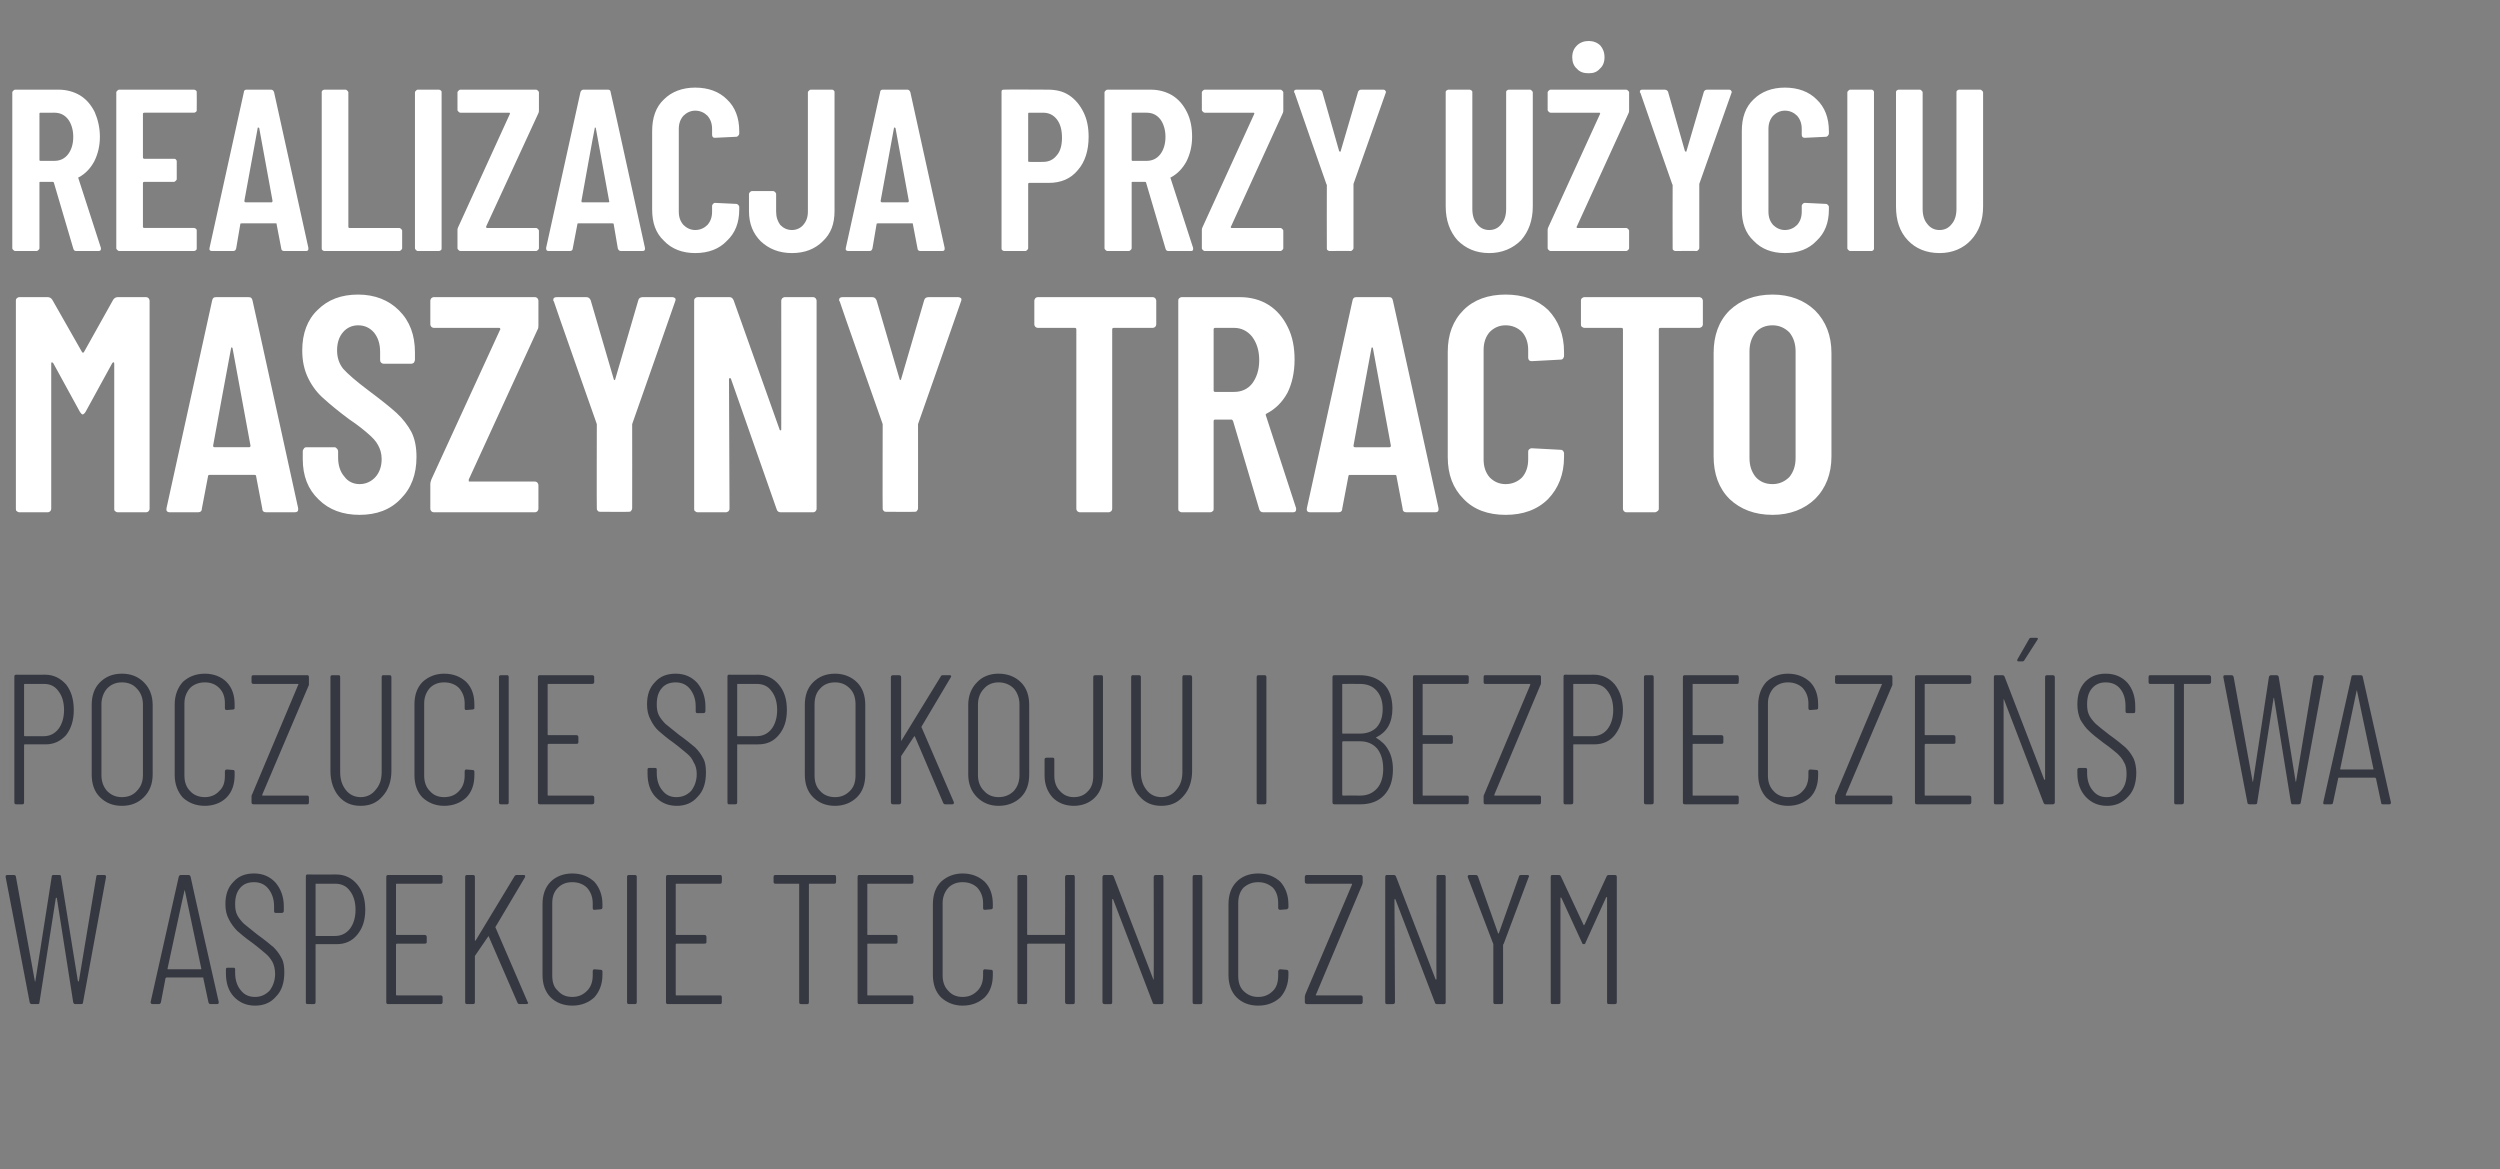 <?xml version="1.0" standalone="no"?><!DOCTYPE svg PUBLIC "-//W3C//DTD SVG 1.1//EN" "http://www.w3.org/Graphics/SVG/1.1/DTD/svg11.dtd"><svg xmlns="http://www.w3.org/2000/svg" version="1.1" width="488px" height="228.2px" viewBox="0 -4 488 228.2" style="top:-4px"><rect x="0" y="-4" width="488" height="228.2" fill="#808080" stroke="none"/><desc>Realizacja przy u yciu maszyny TRACTO Poczucie spokoju i bezpiecze stwa w aspekcie technicznym</desc><defs/><g id="Polygon61162"><path d="m6.2 192c-.2 0-.3-.1-.4-.3c.03-.02-4.7-24.5-4.7-24.5c0 0 .02-.08 0-.1c0-.2.1-.3.3-.3h1.3c.2 0 .4.1.4.3l3.7 20.4c0 .1.1.1.1.1v-.1l3.2-20.4c0-.2.1-.3.3-.3h1.2c.2 0 .3.1.3.3l3.3 20.4l.1.1l.1-.1l3.4-20.4c0-.2.1-.3.3-.3h1.3c.1 0 .2 0 .2.1c.1.1.1.2.1.3l-4.5 24.5c0 .2-.1.3-.4.3h-1.1c-.2 0-.3-.1-.4-.3l-3.2-20.4l-.1-.1s0 .1-.1.1l-3.2 20.4c0 .2-.1.3-.3.3H6.2s.03 0 0 0zm34.9 0c-.2 0-.3-.1-.4-.3l-1-4.7v-.1c0-.1-.1-.1-.1-.1h-7.1s-.1 0-.1.1c-.1 0-.1 0-.1.1l-.9 4.7c-.1.2-.2.3-.4.3h-1.2c-.1 0-.2 0-.3-.1c-.1-.1-.1-.2-.1-.3l5.5-24.5c.1-.2.2-.3.4-.3h1.5c.2 0 .3.1.4.3c-.05.02 5.5 24.5 5.5 24.5c0 0-.04.08 0 .1c0 .2-.1.3-.4.3h-1.2s.01 0 0 0zm-8.4-6.9c0 .1.1.1.1.1h6.4c.1 0 .1 0 .1-.1l-3.2-15.2c0-.1 0-.1-.1-.1v.1c-.04-.04-3.3 15.2-3.3 15.2c0 0 .02-.01 0 0zm17.1 7.2c-1.7 0-3.1-.6-4.2-1.8c-1-1.1-1.5-2.6-1.5-4.5v-.8c0-.2.1-.3.3-.3h1.2c.2 0 .3.1.3.3v.7c0 1.4.4 2.6 1.1 3.4c.7.9 1.6 1.3 2.8 1.3c1.1 0 2-.4 2.8-1.2c.7-.9 1.1-2 1.1-3.3c0-.9-.2-1.7-.5-2.3c-.4-.7-.8-1.2-1.4-1.7c-.5-.4-1.4-1.2-2.6-2.1c-1.3-.9-2.2-1.7-2.9-2.3c-.6-.6-1.2-1.4-1.6-2.2c-.5-.9-.7-1.9-.7-3c0-1.9.5-3.3 1.6-4.4c1-1.1 2.3-1.6 4-1.6c1.7 0 3.1.6 4.2 1.8c1 1.2 1.6 2.7 1.6 4.6v.9c0 .3-.2.4-.4.4h-1.2c-.2 0-.3-.1-.3-.4v-.9c0-1.4-.4-2.5-1.1-3.4c-.7-.9-1.7-1.3-2.8-1.3c-1.1 0-2 .3-2.7 1.1c-.7.8-1 1.8-1 3.2c0 .8.1 1.5.4 2.1c.3.6.8 1.2 1.3 1.7c.6.5 1.5 1.2 2.6 2.1c1.4 1 2.5 1.9 3.2 2.5c.7.7 1.2 1.4 1.6 2.2c.4.7.5 1.7.5 2.7c0 2-.5 3.6-1.6 4.7c-1 1.2-2.4 1.8-4.1 1.8zm15.9-25.6c1.6 0 3 .7 4 1.9c1.1 1.3 1.6 2.9 1.6 5c0 2-.5 3.6-1.6 4.9c-1 1.2-2.3 1.8-4 1.8h-4c-.1 0-.1 0-.1.1v11.2c0 .3-.1.4-.4.4H60c-.2 0-.3-.1-.3-.4v-24.5c0-.3.1-.4.3-.4c.05.03 5.7 0 5.7 0c0 0-.04.03 0 0zm-.3 12c1.2 0 2.2-.5 2.9-1.4c.7-.9 1.1-2.2 1.1-3.7c0-1.6-.4-2.8-1.1-3.7c-.7-1-1.7-1.4-2.9-1.4h-3.7c-.1 0-.1 0-.1.1v10c0 .1 0 .1.1.1c.04.02 3.7 0 3.7 0c0 0 .05.02 0 0zm21-10.6c0 .3-.2.4-.4.4h-8.5c-.1 0-.2 0-.2.1v9.8c0 .1.1.1.2.1h5.4c.3 0 .4.2.4.4v1c0 .2-.1.3-.4.3h-5.4c-.1 0-.2.1-.2.2v9.8c0 .1.1.1.2.1h8.5c.2 0 .4.1.4.4v.9c0 .3-.2.4-.4.4H75.8c-.3 0-.4-.1-.4-.4v-24.4c0-.3.1-.4.4-.4H86c.2 0 .4.1.4.4c-.04-.04 0 .9 0 .9c0 0-.04.03 0 0zm4.8 23.9c-.3 0-.4-.1-.4-.4v-24.4c0-.3.1-.4.4-.4h1.1c.3 0 .4.1.4.4v12.3c0 .1 0 .1.1.1s.1 0 .1-.1l7.5-12.4c.1-.2.3-.3.4-.3h1.4c.1 0 .2 0 .3.1v.3l-5.7 9.6c-.1.1-.1.2-.1.2c.03.02 6.3 14.6 6.3 14.6c0 0 .07.11.1.1c0 .2-.1.3-.4.3h-1.3c-.2 0-.3-.1-.4-.3l-5.6-12.9c0-.1 0-.1-.1 0l-2.6 3.8v9c0 .3-.1.4-.4.4h-1.1s-.05 0 0 0zm20.5.3c-1.7 0-3.2-.6-4.2-1.6c-1.1-1.1-1.6-2.6-1.6-4.4v-13.8c0-1.8.5-3.3 1.6-4.4c1-1 2.5-1.6 4.2-1.6c1.8 0 3.2.6 4.3 1.6c1 1.1 1.6 2.6 1.6 4.4v.6c0 .2-.1.3-.1.3c-.1.1-.2.1-.3.1l-1.2.1c-.2 0-.3-.1-.3-.4v-.9c0-1.2-.4-2.2-1.1-3c-.7-.7-1.7-1.1-2.9-1.1c-1.2 0-2.1.4-2.8 1.1c-.8.8-1.1 1.8-1.1 3v14.1c0 1.3.3 2.3 1.1 3c.7.8 1.6 1.2 2.8 1.2c1.2 0 2.1-.4 2.9-1.2c.7-.7 1.1-1.7 1.1-3v-.8c0-.2.1-.4.3-.4l1.2.1c.3 0 .4.1.4.4v.6c0 1.8-.6 3.3-1.6 4.4c-1.1 1-2.5 1.6-4.3 1.6zm11.1-.3c-.3 0-.4-.1-.4-.4v-24.4c0-.3.1-.4.4-.4h1.1c.3 0 .4.1.4.4v24.4c0 .3-.1.4-.4.4h-1.1s-.04 0 0 0zm18.1-23.9c0 .3-.1.4-.3.4H132s-.1 0-.1.1v9.8c0 .1.1.1.1.1h5.5c.3 0 .4.2.4.4v1c0 .2-.1.3-.4.3H132s-.1.1-.1.2v9.8c0 .1.1.1.1.1h8.6c.2 0 .3.1.3.4v.9c0 .3-.1.4-.3.4h-10.2c-.3 0-.4-.1-.4-.4v-24.4c0-.3.1-.4.4-.4h10.2c.2 0 .3.1.3.4c.04-.04 0 .9 0 .9c0 0 .04.03 0 0zm22-1.3c.2 0 .3.1.3.4v.9c0 .3-.1.4-.3.4h-4.8c-.1 0-.2 0-.2.1v23c0 .3-.1.4-.3.4h-1.2c-.3 0-.4-.1-.4-.4v-23c0-.1 0-.1-.1-.1h-4.5c-.3 0-.4-.1-.4-.4v-.9c0-.3.1-.4.4-.4h11.5s-.04 0 0 0zm15.4 1.3c0 .3-.1.4-.4.4h-8.5c-.1 0-.1 0-.1.1v9.8c0 .1 0 .1.1.1h5.5c.2 0 .3.2.3.4v1c0 .2-.1.3-.3.3h-5.5c-.1 0-.1.1-.1.2v9.8c0 .1 0 .1.1.1h8.5c.3 0 .4.1.4.4v.9c0 .3-.1.4-.4.4h-10.2c-.2 0-.3-.1-.3-.4v-24.4c0-.3.1-.4.3-.4h10.2c.3 0 .4.1.4.4c.01-.04 0 .9 0 .9c0 0 .01.03 0 0zm9.6 24.2c-1.7 0-3.1-.6-4.2-1.6c-1.1-1.1-1.6-2.6-1.6-4.4v-13.8c0-1.8.5-3.3 1.6-4.4c1.1-1 2.5-1.6 4.2-1.6c1.8 0 3.2.6 4.3 1.6c1.1 1.1 1.6 2.6 1.6 4.4v.6c0 .2-.1.3-.1.3c-.1.1-.2.1-.3.1l-1.2.1c-.2 0-.3-.1-.3-.4v-.9c0-1.2-.4-2.2-1.1-3c-.7-.7-1.7-1.1-2.9-1.1c-1.2 0-2.1.4-2.8 1.1c-.7.8-1.1 1.8-1.1 3v14.1c0 1.3.4 2.3 1.1 3c.7.8 1.6 1.2 2.8 1.2c1.2 0 2.1-.4 2.9-1.2c.7-.7 1.1-1.7 1.1-3v-.8c0-.2.1-.4.3-.4l1.2.1c.3 0 .4.1.4.4v.6c0 1.8-.5 3.3-1.6 4.4c-1.1 1-2.5 1.6-4.3 1.6zm20-25.1c0-.3.2-.4.4-.4h1.2c.2 0 .3.1.3.4v24.4c0 .3-.1.4-.3.4h-1.2c-.2 0-.4-.1-.4-.4v-11.2c0-.1 0-.2-.1-.2h-7.1c-.1 0-.2.1-.2.2v11.2c0 .3-.1.4-.3.4H199c-.3 0-.4-.1-.4-.4v-24.4c0-.3.1-.4.4-.4h1.2c.2 0 .3.1.3.4v11.2c0 .1.1.1.2.1h7.1c.1 0 .1 0 .1-.1c.03-.01 0-11.2 0-11.2c0 0 .03-.04 0 0zm17.3 0c0-.3.2-.4.4-.4h1.2c.2 0 .3.1.3.4v24.4c0 .3-.1.4-.3.4h-1.4c-.2 0-.4-.1-.4-.3l-7.7-20.1c0-.1-.1-.1-.1-.1c-.1 0-.1 0-.1.1v20c0 .3-.1.4-.3.4h-1.2c-.2 0-.4-.1-.4-.4v-24.4c0-.3.2-.4.4-.4h1.4c.2 0 .3.1.4.3l7.7 20c0 .1 0 .1.1.1v-.1c.05 0 0-19.9 0-19.9c0 0 .05-.04 0 0zm8 24.8c-.3 0-.4-.1-.4-.4v-24.4c0-.3.1-.4.4-.4h1.2c.2 0 .3.1.3.4v24.4c0 .3-.1.4-.3.4h-1.2s-.03 0 0 0zm12.4.3c-1.8 0-3.2-.6-4.2-1.6c-1.1-1.1-1.6-2.6-1.6-4.4v-13.8c0-1.8.5-3.3 1.6-4.4c1-1 2.4-1.6 4.2-1.6c1.8 0 3.2.6 4.3 1.6c1 1.1 1.6 2.6 1.6 4.4v.6c0 .2-.1.3-.2.3c0 .1-.1.1-.2.1l-1.2.1c-.2 0-.4-.1-.4-.4v-.9c0-1.2-.3-2.2-1-3c-.8-.7-1.7-1.1-2.9-1.1c-1.2 0-2.1.4-2.9 1.1c-.7.8-1 1.8-1 3v14.1c0 1.3.3 2.3 1 3c.8.8 1.7 1.2 2.9 1.2c1.2 0 2.1-.4 2.9-1.2c.7-.7 1-1.7 1-3v-.8c0-.2.2-.4.4-.4l1.2.1c.2 0 .4.1.4.4v.6c0 1.8-.6 3.3-1.6 4.4c-1.1 1-2.5 1.6-4.3 1.6zm9.5-.3c-.2 0-.4-.1-.4-.4v-1.1c0-.1.1-.3.1-.4l9.1-21.4v-.2h-8.8c-.2 0-.4-.1-.4-.4v-.9c0-.3.2-.4.4-.4h10.5c.2 0 .4.1.4.4v1.1c0 .1-.1.3-.1.4l-9 21.4c-.1.1-.1.1 0 .2h8.7c.2 0 .4.1.4.4v.9c0 .3-.2.4-.4.4h-10.5s-.01 0 0 0zm25.3-24.8c0-.3.1-.4.3-.4h1.2c.2 0 .3.1.3.4v24.4c0 .3-.1.4-.3.4h-1.4c-.2 0-.4-.1-.4-.3l-7.7-20.1c0-.1-.1-.1-.1-.1c0 0-.1 0-.1.1l.1 20c0 .3-.2.4-.4.4h-1.2c-.2 0-.3-.1-.3-.4v-24.4c0-.3.1-.4.3-.4h1.4c.2 0 .3.1.4.3l7.7 20c0 .1 0 .1.1.1s.1 0 .1-.1c-.04 0 0-19.9 0-19.9c0 0-.04-.04 0 0zm11.5 24.8c-.3 0-.4-.1-.4-.4v-11.3l-5-13.1s-.02-.11 0-.1c0-.2.1-.3.3-.3h1.3c.2 0 .3.1.4.3l3.9 11c0 .1 0 .1.1.1s.1 0 .1-.1l3.9-11c0-.2.2-.3.4-.3h1.2c.2 0 .3 0 .3.1c.1.1.1.2 0 .3l-4.9 13.1c-.1 0-.1.1-.1.2v11.1c0 .3-.1.4-.3.4h-1.2s-.02 0 0 0zm21.7-24.9c.1-.2.2-.3.4-.3h1.2c.3 0 .4.1.4.4v24.4c0 .3-.1.4-.4.4H314c-.2 0-.3-.1-.3-.4v-20.4l-.1-.1c-.1 0-.1 0-.1.1l-4 8.8c0 .2-.2.3-.3.3c-.2 0-.4-.1-.4-.3l-4-8.7c-.1-.1-.1-.1-.2-.1v20.4c0 .3-.1.4-.4.4H303c-.2 0-.3-.1-.3-.4v-24.4c0-.3.1-.4.3-.4h1.3c.2 0 .3.1.4.3l4.4 9.4s0 .1.1.1s0-.1.1-.1c-.03-.02 4.3-9.4 4.3-9.4c0 0-.01-.05 0 0z" stroke="none" fill="#363841"/></g><g id="Polygon61161"><path d="m8.8 127.7c1.7 0 3 .7 4.1 1.9c1 1.3 1.5 2.9 1.5 5c0 2-.5 3.6-1.5 4.9c-1.1 1.2-2.4 1.8-4 1.8h-4c-.1 0-.2 0-.2.1v11.2c0 .3-.1.4-.3.4H3.2c-.3 0-.4-.1-.4-.4v-24.5c0-.3.1-.4.4-.4c-.03.03 5.6 0 5.6 0c0 0-.02.03 0 0zm-.2 12c1.1 0 2.1-.5 2.8-1.4c.7-.9 1.1-2.2 1.1-3.7c0-1.6-.4-2.8-1.1-3.7c-.7-1-1.7-1.4-2.8-1.4H4.9c-.1 0-.2 0-.2.1v10c0 .1.1.1.2.1c-.04.02 3.7 0 3.7 0c0 0-.03.02 0 0zm15.2 13.6c-1.8 0-3.2-.6-4.3-1.7c-1.1-1.1-1.6-2.6-1.6-4.4v-13.6c0-1.8.5-3.3 1.6-4.4c1.1-1.1 2.5-1.7 4.3-1.7c1.8 0 3.2.6 4.3 1.7c1.1 1.1 1.7 2.6 1.7 4.4v13.6c0 1.8-.6 3.3-1.7 4.4c-1.1 1.1-2.5 1.7-4.3 1.7zm0-1.7c1.2 0 2.2-.4 2.9-1.2c.8-.8 1.2-1.8 1.2-3.1v-13.8c0-1.2-.4-2.3-1.2-3.1c-.7-.8-1.7-1.2-2.9-1.2c-1.2 0-2.1.4-2.9 1.2c-.7.8-1.1 1.9-1.1 3.1v13.8c0 1.3.4 2.3 1.1 3.1c.8.8 1.7 1.2 2.9 1.2zm16.2 1.7c-1.8 0-3.2-.6-4.3-1.6c-1-1.1-1.6-2.6-1.6-4.4v-13.8c0-1.8.6-3.3 1.6-4.4c1.1-1 2.5-1.6 4.3-1.6c1.7 0 3.2.6 4.2 1.6c1.1 1.1 1.6 2.6 1.6 4.4v.6c0 .2 0 .3-.1.3c-.1.1-.1.1-.2.1l-1.2.1c-.3 0-.4-.1-.4-.4v-.9c0-1.2-.3-2.2-1.1-3c-.7-.7-1.6-1.1-2.8-1.1c-1.2 0-2.2.4-2.9 1.1c-.7.8-1.1 1.8-1.1 3v14.1c0 1.3.4 2.3 1.1 3c.7.8 1.7 1.2 2.9 1.2c1.1 0 2.1-.4 2.8-1.2c.8-.7 1.1-1.7 1.1-3v-.8c0-.2.1-.4.4-.4l1.2.1c.2 0 .3.1.3.4v.6c0 1.8-.5 3.3-1.6 4.4c-1 1-2.5 1.6-4.2 1.6zm9.5-.3c-.3 0-.4-.1-.4-.4v-1.1c0-.1 0-.3.1-.4l9-21.4c.1-.1.1-.1 0-.2h-8.7c-.3 0-.4-.1-.4-.4v-.9c0-.3.1-.4.4-.4H60c.2 0 .3.1.3.4v1.5l-9.1 21.4v.2h8.8c.2 0 .3.1.3.4v.9c0 .3-.1.4-.3.4H49.5s-.04 0 0 0zm20.9.3c-1.8 0-3.2-.6-4.3-1.9c-1-1.2-1.6-2.9-1.6-4.9v-18.3c0-.3.1-.4.4-.4h1.2c.2 0 .3.1.3.4v18.5c0 1.5.4 2.6 1.1 3.5c.7.9 1.7 1.4 2.9 1.4c1.2 0 2.2-.5 2.9-1.4c.8-.9 1.2-2 1.2-3.5v-18.5c0-.3.1-.4.3-.4h1.2c.3 0 .4.1.4.4v18.3c0 2-.6 3.7-1.7 4.9c-1.1 1.3-2.5 1.9-4.3 1.9zm16.3 0c-1.7 0-3.1-.6-4.2-1.6c-1.1-1.1-1.6-2.6-1.6-4.4v-13.8c0-1.8.5-3.3 1.6-4.4c1.1-1 2.5-1.6 4.2-1.6c1.8 0 3.2.6 4.3 1.6c1.1 1.1 1.6 2.6 1.6 4.4v.6c0 .2 0 .3-.1.3c-.1.1-.2.1-.3.1l-1.2.1c-.2 0-.3-.1-.3-.4v-.9c0-1.2-.4-2.2-1.1-3c-.7-.7-1.7-1.1-2.9-1.1c-1.2 0-2.1.4-2.8 1.1c-.7.8-1.1 1.8-1.1 3v14.1c0 1.3.4 2.3 1.1 3c.7.8 1.6 1.2 2.8 1.2c1.2 0 2.2-.4 2.9-1.2c.7-.7 1.1-1.7 1.1-3v-.8c0-.2.1-.4.3-.4l1.2.1c.3 0 .4.1.4.4v.6c0 1.8-.5 3.3-1.6 4.4c-1.1 1-2.5 1.6-4.3 1.6zm11.1-.3c-.3 0-.4-.1-.4-.4v-24.4c0-.3.1-.4.4-.4h1.2c.2 0 .3.1.3.4v24.4c0 .3-.1.4-.3.4h-1.2s-.03 0 0 0zm18.2-23.9c0 .3-.2.4-.4.4h-8.5c-.1 0-.2 0-.2.1v9.8c0 .1.1.1.2.1h5.4c.3 0 .4.2.4.4v1c0 .2-.1.3-.4.3h-5.4c-.1 0-.2.1-.2.2v9.8c0 .1.1.1.2.1h8.5c.2 0 .4.1.4.4v.9c0 .3-.2.4-.4.4h-10.2c-.3 0-.4-.1-.4-.4v-24.4c0-.3.1-.4.4-.4h10.2c.2 0 .4.1.4.4c-.05-.04 0 .9 0 .9c0 0-.05.03 0 0zm16.1 24.2c-1.7 0-3.1-.6-4.2-1.8c-1-1.1-1.5-2.6-1.5-4.5v-.8c0-.2.1-.3.3-.3h1.2c.2 0 .3.1.3.3v.7c0 1.4.4 2.6 1.1 3.4c.7.9 1.6 1.3 2.7 1.3c1.2 0 2.1-.4 2.9-1.2c.7-.9 1.1-2 1.1-3.3c0-.9-.2-1.7-.6-2.3c-.3-.7-.7-1.2-1.3-1.7c-.5-.4-1.4-1.2-2.6-2.1c-1.3-.9-2.2-1.7-2.9-2.3c-.7-.6-1.2-1.4-1.6-2.2c-.5-.9-.7-1.9-.7-3c0-1.9.5-3.3 1.6-4.4c1-1.1 2.3-1.6 4-1.6c1.7 0 3.1.6 4.2 1.8c1 1.2 1.6 2.7 1.6 4.6v.9c0 .3-.2.4-.4.4h-1.2c-.2 0-.3-.1-.3-.4v-.9c0-1.4-.4-2.5-1.1-3.4c-.7-.9-1.7-1.3-2.8-1.3c-1.1 0-2 .3-2.7 1.1c-.7.8-1 1.8-1 3.2c0 .8.1 1.5.4 2.1c.3.6.8 1.2 1.3 1.7c.6.5 1.5 1.2 2.6 2.1c1.4 1 2.5 1.9 3.2 2.5c.7.7 1.2 1.4 1.6 2.2c.4.7.5 1.7.5 2.7c0 2-.5 3.6-1.6 4.7c-1 1.2-2.4 1.8-4.1 1.8zm15.9-25.6c1.6 0 3 .7 4 1.9c1.1 1.3 1.6 2.9 1.6 5c0 2-.5 3.6-1.6 4.9c-1 1.2-2.3 1.8-4 1.8h-4c-.1 0-.1 0-.1.1v11.2c0 .3-.1.4-.4.4h-1.2c-.2 0-.3-.1-.3-.4v-24.5c0-.3.1-.4.3-.4c.04.03 5.7 0 5.7 0c0 0-.04.03 0 0zm-.3 12c1.2 0 2.2-.5 2.9-1.4c.7-.9 1.1-2.2 1.1-3.7c0-1.6-.4-2.8-1.1-3.7c-.7-1-1.7-1.4-2.9-1.4H144c-.1 0-.1 0-.1.1v10c0 .1 0 .1.1.1c.03.02 3.7 0 3.7 0c0 0 .04.02 0 0zm15.3 13.6c-1.8 0-3.2-.6-4.3-1.7c-1.1-1.1-1.6-2.6-1.6-4.4v-13.6c0-1.8.5-3.3 1.6-4.4c1.1-1.1 2.5-1.7 4.3-1.7c1.7 0 3.2.6 4.3 1.7c1.1 1.1 1.6 2.6 1.6 4.4v13.6c0 1.8-.5 3.3-1.6 4.4c-1.1 1.1-2.6 1.7-4.3 1.7zm0-1.7c1.2 0 2.1-.4 2.9-1.2c.8-.8 1.1-1.8 1.1-3.1v-13.8c0-1.2-.3-2.3-1.1-3.1c-.8-.8-1.7-1.2-2.9-1.2c-1.2 0-2.2.4-2.9 1.2c-.8.8-1.1 1.9-1.1 3.1v13.8c0 1.3.3 2.3 1.1 3.1c.7.8 1.7 1.2 2.9 1.2zm11.3 1.4c-.2 0-.4-.1-.4-.4v-24.4c0-.3.2-.4.4-.4h1.2c.2 0 .4.1.4.4v12.4c.1 0 .1 0 .1-.1l7.6-12.4c.1-.2.2-.3.4-.3h1.4c.1 0 .2 0 .2.1c.1.1.1.2 0 .3l-5.7 9.6c0 .1-.1.2 0 .2c-.01.02 6.3 14.6 6.3 14.6c0 0 .02.11 0 .1c0 .2-.1.3-.3.3h-1.4c-.2 0-.3-.1-.4-.3l-5.5-12.9c0-.1-.1-.1-.2 0l-2.5 3.8v9c0 .3-.2.4-.4.4h-1.2s.01 0 0 0zm20.6.3c-1.7 0-3.1-.6-4.2-1.7c-1.1-1.1-1.7-2.6-1.7-4.4v-13.6c0-1.8.6-3.3 1.7-4.4c1-1.1 2.5-1.7 4.2-1.7c1.8 0 3.3.6 4.4 1.7c1.1 1.1 1.6 2.6 1.6 4.4v13.6c0 1.8-.5 3.3-1.6 4.4c-1.1 1.1-2.6 1.7-4.4 1.7zm0-1.7c1.2 0 2.2-.4 3-1.2c.7-.8 1.1-1.8 1.1-3.1v-13.8c0-1.2-.4-2.3-1.1-3.1c-.8-.8-1.8-1.2-3-1.2c-1.1 0-2.1.4-2.8 1.2c-.8.8-1.2 1.9-1.2 3.1v13.8c0 1.3.4 2.3 1.2 3.1c.7.8 1.7 1.2 2.8 1.2zm14.7 1.7c-1.7 0-3.1-.6-4.1-1.6c-1-1.1-1.6-2.5-1.6-4.3v-3.2c0-.2.2-.3.4-.3h1.2c.2 0 .3.1.3.3v3.2c0 1.3.4 2.3 1.1 3c.7.8 1.6 1.2 2.7 1.2c1.2 0 2.1-.4 2.8-1.2c.7-.7 1-1.7 1-3v-19.2c0-.3.1-.4.4-.4h1.2c.2 0 .3.1.3.4v19.2c0 1.8-.5 3.2-1.6 4.3c-1 1-2.4 1.6-4.1 1.6zm17.1 0c-1.8 0-3.2-.6-4.3-1.9c-1.1-1.2-1.6-2.9-1.6-4.9v-18.3c0-.3.1-.4.3-.4h1.2c.3 0 .4.1.4.4v18.5c0 1.5.4 2.6 1.1 3.5c.7.9 1.7 1.4 2.9 1.4c1.2 0 2.2-.5 2.9-1.4c.8-.9 1.2-2 1.2-3.5v-18.5c0-.3.1-.4.3-.4h1.2c.2 0 .4.1.4.4v18.3c0 2-.6 3.7-1.7 4.9c-1.1 1.3-2.5 1.9-4.3 1.9zm19-.3c-.3 0-.4-.1-.4-.4v-24.4c0-.3.1-.4.4-.4h1.1c.3 0 .4.1.4.4v24.4c0 .3-.1.4-.4.4h-1.1s-.04 0 0 0zm26.2-6.8c0 2.2-.6 3.8-1.7 5c-1.1 1.2-2.7 1.8-4.6 1.8h-5.1c-.3 0-.4-.1-.4-.4v-24.4c0-.3.1-.4.4-.4h4.9c2 0 3.5.6 4.7 1.7c1.1 1.1 1.7 2.7 1.7 4.8c0 2.8-1.1 4.6-3.1 5.6c-.1 0-.1 0-.1.1c1 .6 1.9 1.4 2.4 2.4c.6 1 .9 2.3.9 3.8zm-9.8-16.7s-.1 0-.1.1v9.5c0 .1.1.1.1.1h3.3c1.4 0 2.5-.4 3.3-1.2c.8-.9 1.2-2.1 1.2-3.6c0-1.5-.4-2.7-1.2-3.6c-.8-.9-1.9-1.3-3.3-1.3c.02-.01-3.3 0-3.3 0c0 0 .05-.01 0 0zm3.4 21.8c1.4 0 2.5-.5 3.3-1.4c.8-.9 1.2-2.2 1.2-3.8c0-1.7-.4-3-1.2-4c-.8-.9-1.9-1.4-3.3-1.4h-3.4s-.1.1-.1.2v10.2c0 .1.1.2.1.2c.05-.03 3.4 0 3.4 0c0 0 0-.03 0 0zm21.2-22.2c0 .3-.1.4-.4.4h-8.5c-.1 0-.1 0-.1.1v9.8c0 .1 0 .1.1.1h5.5c.2 0 .3.2.3.4v1c0 .2-.1.3-.3.3h-5.5c-.1 0-.1.1-.1.2v9.8c0 .1 0 .1.1.1h8.5c.3 0 .4.1.4.4v.9c0 .3-.1.4-.4.4h-10.2c-.2 0-.3-.1-.3-.4v-24.4c0-.3.1-.4.3-.4h10.2c.3 0 .4.1.4.4v.9s0 .03 0 0zm3.2 23.9c-.2 0-.3-.1-.3-.4v-1.1c0-.1 0-.3.1-.4l9-21.4v-.2h-8.8c-.2 0-.3-.1-.3-.4v-.9c0-.3.1-.4.3-.4h10.6c.2 0 .3.1.3.4v1.1c0 .1 0 .3-.1.4l-9 21.4v.2h8.8c.2 0 .3.1.3.4v.9c0 .3-.1.4-.3.4h-10.6s.04 0 0 0zm21.2-25.3c1.7 0 3.1.7 4.1 1.9c1 1.3 1.6 2.9 1.6 5c0 2-.6 3.6-1.6 4.9c-1 1.2-2.3 1.8-4 1.8h-4c-.1 0-.1 0-.1.1v11.2c0 .3-.1.4-.4.4h-1.2c-.2 0-.3-.1-.3-.4v-24.5c0-.3.1-.4.3-.4c.03.03 5.6 0 5.6 0c0 0 .04.03 0 0zm-.2 12c1.2 0 2.2-.5 2.9-1.4c.7-.9 1.1-2.2 1.1-3.7c0-1.6-.4-2.8-1.1-3.7c-.7-1-1.7-1.4-2.9-1.4h-3.7c-.1 0-.1 0-.1.1v10c0 .1 0 .1.1.1c.02.02 3.7 0 3.7 0c0 0 .03.02 0 0zm10.4 13.3c-.3 0-.4-.1-.4-.4v-24.4c0-.3.1-.4.4-.4h1.1c.3 0 .4.1.4.4v24.4c0 .3-.1.4-.4.4h-1.1s-.04 0 0 0zm18.1-23.9c0 .3-.1.4-.3.4h-8.6c-.1 0-.1 0-.1.1v9.8c0 .1 0 .1.1.1h5.5c.3 0 .4.2.4.4v1c0 .2-.1.3-.4.3h-5.5c-.1 0-.1.1-.1.2v9.8c0 .1 0 .1.1.1h8.6c.2 0 .3.1.3.4v.9c0 .3-.1.4-.3.4h-10.2c-.3 0-.4-.1-.4-.4v-24.4c0-.3.1-.4.4-.4h10.2c.2 0 .3.1.3.4c.04-.04 0 .9 0 .9c0 0 .04.03 0 0zm9.6 24.2c-1.7 0-3.1-.6-4.2-1.6c-1-1.1-1.6-2.6-1.6-4.4v-13.8c0-1.8.6-3.3 1.6-4.4c1.1-1 2.5-1.6 4.2-1.6c1.8 0 3.2.6 4.3 1.6c1.1 1.1 1.6 2.6 1.6 4.4v.6c0 .2 0 .3-.1.3c-.1.1-.1.1-.2.1l-1.2.1c-.3 0-.4-.1-.4-.4v-.9c0-1.2-.4-2.2-1.1-3c-.7-.7-1.7-1.1-2.9-1.1c-1.1 0-2.1.4-2.8 1.1c-.7.8-1.1 1.8-1.1 3v14.1c0 1.3.4 2.3 1.1 3c.7.8 1.7 1.2 2.8 1.2c1.2 0 2.2-.4 2.9-1.2c.7-.7 1.1-1.7 1.1-3v-.8c0-.2.1-.4.4-.4l1.2.1c.2 0 .3.1.3.4v.6c0 1.8-.5 3.3-1.6 4.4c-1.1 1-2.5 1.6-4.3 1.6zm9.6-.3c-.3 0-.4-.1-.4-.4v-1.1c0-.1 0-.3.1-.4l9-21.4c.1-.1.1-.1 0-.2h-8.7c-.3 0-.4-.1-.4-.4v-.9c0-.3.1-.4.4-.4h10.5c.2 0 .3.1.3.4v1.5l-9.1 21.4v.2h8.8c.2 0 .3.1.3.4v.9c0 .3-.1.4-.3.4h-10.5s-.05 0 0 0zm26.2-23.9c0 .3-.2.4-.4.4h-8.5c-.1 0-.2 0-.2.1v9.8c0 .1.1.1.2.1h5.4c.3 0 .4.2.4.4v1c0 .2-.1.3-.4.3h-5.4c-.1 0-.2.1-.2.2v9.8c0 .1.1.1.2.1h8.5c.2 0 .4.1.4.4v.9c0 .3-.2.4-.4.4h-10.2c-.3 0-.4-.1-.4-.4v-24.4c0-.3.1-.4.4-.4h10.2c.2 0 .4.1.4.4c-.04-.04 0 .9 0 .9c0 0-.04.03 0 0zm14.4-.9c0-.3.1-.4.4-.4h1.1c.2 0 .4.1.4.4v24.4c0 .3-.2.4-.4.4h-1.4c-.2 0-.3-.1-.4-.3l-7.7-20.1c0-.1 0-.1-.1-.1v20.1c0 .3-.1.4-.4.4h-1.2c-.2 0-.3-.1-.3-.4v-24.4c0-.3.1-.4.3-.4h1.4c.2 0 .3.1.4.3l7.7 20c0 .1.1.1.1.1c.1 0 .1 0 .1-.1v-19.9s0-.04 0 0zm-5.1-3.1c-.2 0-.3 0-.3-.1c-.1-.1 0-.2 0-.3l2.3-4c.1-.2.2-.2.4-.2h1c.1 0 .2 0 .3.1c0 .1 0 .2-.1.3l-2.5 3.9c-.1.2-.2.3-.4.3h-.7s-.02 0 0 0zm17.2 28.2c-1.7 0-3.1-.6-4.2-1.8c-1-1.1-1.6-2.6-1.6-4.5v-.8c0-.2.2-.3.4-.3h1.1c.3 0 .4.1.4.3v.7c0 1.4.4 2.6 1.1 3.4c.7.9 1.6 1.3 2.7 1.3c1.1 0 2.1-.4 2.8-1.2c.8-.9 1.1-2 1.1-3.3c0-.9-.1-1.7-.5-2.3c-.3-.7-.8-1.2-1.3-1.7c-.5-.4-1.4-1.2-2.7-2.1c-1.2-.9-2.2-1.7-2.8-2.3c-.7-.6-1.2-1.4-1.7-2.2c-.4-.9-.6-1.9-.6-3c0-1.9.5-3.3 1.5-4.4c1.1-1.1 2.4-1.6 4-1.6c1.8 0 3.2.6 4.3 1.8c1 1.2 1.5 2.7 1.5 4.6v.9c0 .3-.1.4-.3.4h-1.2c-.3 0-.4-.1-.4-.4v-.9c0-1.4-.3-2.5-1-3.4c-.7-.9-1.7-1.3-2.9-1.3c-1 0-1.9.3-2.6 1.1c-.7.8-1 1.8-1 3.2c0 .8.1 1.5.4 2.1c.3.6.8 1.2 1.3 1.7c.6.5 1.4 1.2 2.6 2.1c1.4 1 2.5 1.9 3.2 2.5c.7.7 1.2 1.4 1.6 2.2c.3.7.5 1.7.5 2.7c0 2-.5 3.6-1.6 4.7c-1.1 1.2-2.4 1.8-4.1 1.8zm19.9-25.5c.2 0 .4.1.4.4v.9c0 .3-.2.4-.4.4h-4.8c-.1 0-.1 0-.1.1v23c0 .3-.2.4-.4.4h-1.2c-.2 0-.3-.1-.3-.4v-23c0-.1-.1-.1-.2-.1h-4.5c-.2 0-.3-.1-.3-.4v-.9c0-.3.1-.4.3-.4h11.5zm7.9 25.2c-.2 0-.4-.1-.4-.3l-4.7-24.5s-.03-.08 0-.1c0-.2.1-.3.3-.3h1.3c.2 0 .3.1.4.3l3.7 20.4v.1c.1 0 .1 0 .1-.1l3.1-20.4c.1-.2.2-.3.4-.3h1.1c.2 0 .3.1.4.3l3.3 20.4c0 .1 0 .1.1.1v-.1l3.4-20.4c.1-.2.2-.3.4-.3h1.2c.2 0 .2 0 .3.1c.1.1.1.2.1.3l-4.5 24.5c0 .2-.2.3-.4.3h-1.2c-.1 0-.3-.1-.3-.3l-3.3-20.4v-.1c-.1 0-.1.1-.1.1l-3.2 20.4c0 .2-.1.3-.4.3h-1.1s-.02 0 0 0zm26 0c-.2 0-.3-.1-.3-.3l-1-4.7c0-.1 0-.1-.1-.1c0-.1-.1-.1-.1-.1h-7.1l-.1.1v.1l-1 4.7c0 .2-.2.3-.4.3h-1.2c-.1 0-.2 0-.3-.1v-.3l5.5-24.5c0-.2.1-.3.4-.3h1.4c.2 0 .4.1.4.3c-.01.02 5.5 24.5 5.5 24.5v.1c0 .2-.1.3-.3.3h-1.3s.05 0 0 0zm-8.3-6.9c0 .1 0 .1.1.1h6.3c.1 0 .1 0 .1-.1l-3.2-15.2v-.1c-.1 0-.1 0-.1.1l-3.2 15.2s-.04-.01 0 0z" stroke="none" fill="#363841"/></g><g id="Polygon61160"><path d="m22.1 54.5c.2-.3.5-.5.9-.5h5.5c.2 0 .4.1.5.2c.1.2.2.3.2.5v40.6c0 .2-.1.4-.2.5c-.1.1-.3.2-.5.2H23c-.2 0-.4-.1-.5-.2c-.2-.1-.2-.3-.2-.5V67c0-.2-.1-.3-.2-.3l-.2.2l-5.2 9.5c-.2.3-.4.5-.6.5c-.1 0-.3-.2-.5-.5l-5.2-9.5c-.1-.1-.2-.2-.3-.2c0 0-.1.1-.1.3v28.3c0 .2-.1.4-.2.5c-.1.1-.3.2-.5.2H3.8c-.2 0-.4-.1-.5-.2c-.2-.1-.2-.3-.2-.5V54.7c0-.2 0-.3.2-.5c.1-.1.3-.2.5-.2h5.5c.4 0 .7.2.9.5L16 64.7c.1.2.3.2.4 0l5.7-10.2s-.02-.02 0 0zM52 96c-.5 0-.8-.2-.8-.7L50 89c0-.2-.1-.3-.3-.3h-8.8c-.2 0-.3.1-.3.3l-1.2 6.3c0 .5-.3.7-.8.7h-5.4c-.6 0-.8-.3-.7-.8l8.9-40.5c.1-.5.3-.7.8-.7h6.3c.5 0 .7.2.8.7c.02-.04 8.9 40.5 8.9 40.5v.3c0 .3-.2.5-.7.5H52s-.04 0 0 0zM41.6 83c0 .2.1.3.3.3h6.7c.2 0 .3-.1.3-.3l-3.5-19c0-.1-.1-.2-.2-.2c0 0-.1.1-.1.2c-.04.02-3.5 19-3.5 19c0 0 .04-.02 0 0zm28.6 13.5c-3.3 0-6-1-8-3c-2.1-2-3.1-4.6-3.1-7.9v-1.5c0-.2.1-.4.2-.5c.1-.2.3-.3.5-.3h5.5c.2 0 .3.1.5.3c.1.1.2.3.2.5v1.2c0 1.5.4 2.8 1.2 3.7c.7 1 1.8 1.5 3 1.5c1.2 0 2.3-.5 3.1-1.4c.8-.9 1.2-2.1 1.2-3.5c0-1.1-.3-2-.7-2.7c-.4-.8-1.1-1.5-1.9-2.2c-.8-.7-2-1.7-3.8-2.9c-2-1.5-3.6-2.8-4.8-3.9c-1.3-1.1-2.3-2.4-3.1-4c-.8-1.6-1.2-3.4-1.2-5.5c0-3.3 1-6 3-7.9c2-2 4.6-3 7.9-3c3.3 0 6 1.1 8 3.1c2.1 2.1 3.1 4.8 3.1 8.2v1.4c0 .2-.1.4-.2.6c-.2.1-.3.2-.5.2h-5.4c-.2 0-.4-.1-.5-.2c-.2-.2-.2-.4-.2-.6v-1.5c0-1.6-.4-2.8-1.2-3.8c-.8-.9-1.8-1.4-3.1-1.4c-1.2 0-2.2.5-2.9 1.3c-.8.9-1.2 2.1-1.2 3.6c0 1.4.4 2.6 1.2 3.6c.9 1 2.5 2.4 4.9 4.2c2.4 1.8 4.3 3.3 5.5 4.4c1.2 1.1 2.2 2.4 2.9 3.7c.7 1.4 1 3 1 4.9c0 3.4-1 6.1-3.1 8.2c-2 2.1-4.7 3.1-8 3.1zm14.5-.5c-.2 0-.4-.1-.5-.2c-.1-.1-.2-.3-.2-.5v-4.8c0-.3.1-.6.2-.9l13.4-29.2c.1-.1.1-.2 0-.3c0-.1-.1-.1-.2-.1H84.7c-.2 0-.4-.1-.5-.2c-.1-.1-.2-.3-.2-.5v-4.6c0-.2.1-.3.2-.5c.1-.1.3-.2.5-.2h19.7c.2 0 .4.1.5.2c.1.2.2.3.2.5v4.8c0 .3 0 .6-.2.9L91.5 89.6v.3c0 .1.1.1.2.1h12.7c.2 0 .4.1.5.2c.1.2.2.3.2.5v4.6c0 .2-.1.4-.2.5c-.1.1-.3.2-.5.2H84.7s.02 0 0 0zm32.5-.1c-.2 0-.4 0-.5-.2c-.2-.1-.2-.3-.2-.5c-.04.02 0-16.4 0-16.4l-.1-.3s-8.34-23.66-8.3-23.7c-.1 0-.1-.1-.1-.3c0-.3.2-.5.7-.5h5.7c.5 0 .7.2.9.6l4.5 15.4c0 .1.1.2.1.2c.1 0 .2-.1.2-.2l4.5-15.4c.1-.4.4-.6.9-.6h5.7c.3 0 .4.1.6.2c.1.2.1.4 0 .6c.02.04-8.3 23.7-8.3 23.7l-.1.3s.02 16.42 0 16.4c0 .2-.1.4-.2.5c-.1.2-.3.2-.5.2c0 .04-5.5 0-5.5 0c0 0-.02.04 0 0zm35.3-41.2c0-.2.1-.3.2-.5c.2-.1.3-.2.5-.2h5.5c.2 0 .4.1.5.2c.1.2.2.3.2.5v40.6c0 .2-.1.4-.2.5c-.1.1-.3.2-.5.2h-6.3c-.4 0-.7-.2-.8-.6L142.7 70c-.1-.2-.1-.2-.2-.2c-.1 0-.2.1-.2.2l.1 25.3c0 .2-.1.4-.2.5c-.2.1-.3.2-.5.2h-5.5c-.2 0-.4-.1-.5-.2c-.2-.1-.2-.3-.2-.5V54.7c0-.2 0-.3.2-.5c.1-.1.3-.2.5-.2h6.2c.4 0 .6.2.8.6l9 25.3c0 .1.1.1.2.1c.1 0 .1-.1.1-.2c.02 0 0-25.1 0-25.1c0 0 .02.02 0 0zM173 95.9c-.2 0-.4 0-.5-.2c-.2-.1-.2-.3-.2-.5c-.04.02 0-16.4 0-16.4l-.1-.3s-8.34-23.66-8.3-23.7c-.1 0-.1-.1-.1-.3c0-.3.2-.5.7-.5h5.7c.5 0 .7.2.9.6l4.5 15.4c0 .1.1.2.1.2c.1 0 .2-.1.2-.2l4.5-15.4c.1-.4.4-.6.9-.6h5.7c.3 0 .4.1.6.2c.1.2.1.4 0 .6c.02.04-8.3 23.7-8.3 23.7l-.1.3s.02 16.42 0 16.4c0 .2-.1.4-.2.5c-.1.2-.3.2-.5.2c0 .04-5.5 0-5.5 0c0 0-.02.04 0 0zM225 54c.2 0 .4.1.5.2c.1.2.2.3.2.5v4.6c0 .2-.1.4-.2.5c-.1.1-.3.2-.5.2h-7.6c-.2 0-.3.1-.3.3v35c0 .2-.1.4-.2.5c-.2.1-.3.2-.5.2h-5.6c-.2 0-.3-.1-.5-.2c-.1-.1-.2-.3-.2-.5v-35c0-.2-.1-.3-.3-.3h-7.2c-.2 0-.4-.1-.5-.2c-.1-.1-.2-.3-.2-.5v-4.6c0-.2.1-.3.2-.5c.1-.1.3-.2.5-.2H225zm21.6 42c-.4 0-.7-.2-.8-.6l-5.1-17.2c-.1-.2-.2-.3-.3-.3h-3.2c-.2 0-.3.1-.3.3v17.1c0 .2 0 .4-.2.5c-.1.1-.3.2-.5.2h-5.5c-.2 0-.4-.1-.5-.2c-.2-.1-.2-.3-.2-.5V54.7c0-.2 0-.3.2-.5c.1-.1.3-.2.5-.2H242c2.1 0 4 .5 5.6 1.5c1.6 1 2.9 2.5 3.8 4.4c.9 1.8 1.3 3.9 1.3 6.3c0 2.5-.5 4.7-1.4 6.5c-1 1.8-2.3 3.1-4 4c-.2.1-.3.2-.2.4l5.9 18.1v.3c0 .3-.2.5-.6.5h-5.8zm-9.4-36c-.2 0-.3.1-.3.3v11.9c0 .2.1.3.3.3h3.7c1.4 0 2.6-.5 3.5-1.6c.9-1.2 1.4-2.7 1.4-4.6c0-1.9-.5-3.4-1.4-4.6c-.9-1.1-2.1-1.7-3.5-1.7h-3.7s.04 0 0 0zm37.4 36c-.5 0-.8-.2-.8-.7l-1.2-6.3c0-.2-.1-.3-.3-.3h-8.8c-.2 0-.3.1-.3.3l-1.2 6.3c0 .5-.3.7-.8.7h-5.4c-.6 0-.8-.3-.7-.8l8.9-40.5c.1-.5.3-.7.8-.7h6.3c.5 0 .7.2.8.7c.02-.04 8.9 40.5 8.9 40.5v.3c0 .3-.2.5-.7.5h-5.5s-.04 0 0 0zm-10.4-13c0 .2.1.3.3.3h6.7c.2 0 .3-.1.3-.3L268 64c0-.1-.1-.2-.2-.2c0 0-.1.1-.1.2c-.04.02-3.5 19-3.5 19c0 0 .04-.02 0 0zm29.7 13.5c-3.4 0-6.2-1-8.2-3.1c-2.1-2.1-3.1-4.8-3.1-8.2V64.7c0-3.4 1-6.1 3.1-8.2c2-2 4.8-3 8.2-3c3.4 0 6.2 1 8.3 3c2 2.1 3.1 4.8 3.1 8.2v.8c0 .2-.1.3-.2.5c-.2.2-.3.2-.5.2l-5.6.3c-.5 0-.7-.3-.7-.7v-1.5c0-1.4-.4-2.6-1.2-3.5c-.8-.8-1.9-1.3-3.2-1.3c-1.3 0-2.3.5-3.1 1.3c-.8.9-1.2 2.1-1.2 3.5v21.4c0 1.4.4 2.6 1.2 3.5c.8.8 1.8 1.3 3.1 1.3c1.3 0 2.4-.5 3.2-1.3c.8-.9 1.2-2.1 1.2-3.5v-1.5c0-.2 0-.3.2-.5c.1-.1.3-.2.5-.2l5.6.3c.2 0 .3 0 .5.2c.1.1.2.3.2.5v.7c0 3.4-1.1 6.1-3.1 8.2c-2.1 2.1-4.9 3.1-8.3 3.1zM331.7 54c.2 0 .3.1.5.2c.1.2.2.3.2.5v4.6c0 .2-.1.4-.2.5c-.2.1-.3.2-.5.2h-7.6c-.2 0-.3.1-.3.3v35c0 .2-.1.4-.3.5c-.1.1-.3.2-.5.2h-5.5c-.2 0-.4-.1-.5-.2c-.1-.1-.2-.3-.2-.5v-35c0-.2-.1-.3-.3-.3h-7.2c-.2 0-.4-.1-.5-.2c-.2-.1-.2-.3-.2-.5v-4.6c0-.2 0-.3.2-.5c.1-.1.3-.2.5-.2h22.4s-.02 0 0 0zM346 96.5c-3.5 0-6.3-1.1-8.4-3.1c-2.1-2.1-3.1-4.9-3.1-8.3V64.9c0-3.4 1-6.2 3.1-8.3c2.1-2 4.9-3.1 8.4-3.1c3.4 0 6.2 1.1 8.3 3.1c2.1 2.1 3.2 4.9 3.2 8.3v20.2c0 3.4-1.1 6.2-3.2 8.3c-2.1 2-4.9 3.1-8.3 3.1zm0-6c1.3 0 2.4-.5 3.3-1.4c.8-1 1.2-2.2 1.2-3.7V64.6c0-1.5-.4-2.7-1.2-3.7c-.9-.9-2-1.4-3.3-1.4c-1.4 0-2.5.5-3.3 1.4c-.8 1-1.2 2.2-1.2 3.7v20.8c0 1.5.4 2.7 1.2 3.7c.8.9 1.9 1.4 3.3 1.4z" stroke="none" fill="#fff"/></g><g id="Polygon61159"><path d="m14.9 45c-.3 0-.5-.1-.6-.5l-3.8-12.9c-.1-.1-.1-.1-.2-.1H7.9c-.2 0-.2 0-.2.2v12.8c0 .1-.1.2-.2.3c-.1.1-.2.2-.4.2H3c-.2 0-.3-.1-.4-.2c-.1-.1-.2-.2-.2-.3V14c0-.1.1-.2.2-.3c.1-.1.2-.2.4-.2h8.4c1.6 0 3 .4 4.2 1.1c1.3.8 2.2 1.9 2.9 3.3c.6 1.4 1 3 1 4.8c0 1.8-.4 3.4-1.1 4.8c-.7 1.3-1.7 2.4-3 3.1c-.1 0-.2.1-.1.2l4.4 13.6v.2c0 .3-.2.4-.5.4h-4.3zm-7-27c-.2 0-.2.1-.2.2v9c0 .1 0 .2.2.2h2.7c1.1 0 2-.4 2.7-1.3c.6-.8 1-1.9 1-3.4c0-1.4-.4-2.6-1-3.4c-.7-.9-1.6-1.3-2.7-1.3H7.9s-.02 0 0 0zm30.5-.5c0 .1 0 .2-.1.3c-.1.1-.3.2-.4.2h-9.7c-.2 0-.3.1-.3.2v8.5c0 .2.1.3.3.3h5.7c.2 0 .3 0 .4.1c.1.1.2.2.2.4v3.5c0 .1-.1.2-.2.3c-.1.1-.2.2-.4.2h-5.7c-.2 0-.3.1-.3.2v8.6c0 .1.1.2.3.2h9.7c.1 0 .3.1.4.2c.1.1.1.2.1.3v3.5c0 .1 0 .2-.1.3c-.1.1-.3.2-.4.2H23.3c-.2 0-.3-.1-.4-.2c-.1-.1-.2-.2-.2-.3V14c0-.1.1-.2.2-.3c.1-.1.2-.2.4-.2h14.6c.1 0 .3.1.4.2c.1.1.1.2.1.3c.03.04 0 3.5 0 3.5c0 0 .03-.04 0 0zM55.5 45c-.4 0-.6-.2-.6-.5l-.9-4.7c0-.2 0-.2-.2-.2h-6.6c-.2 0-.3 0-.3.2l-.8 4.7c-.1.3-.2.5-.6.5h-4.1c-.4 0-.6-.2-.5-.6L47.6 14c0-.3.2-.5.5-.5h4.8c.3 0 .5.2.6.5l6.7 30.4s-.04.19 0 .2c0 .3-.2.4-.5.4h-4.2s-.02 0 0 0zm-7.8-9.8c0 .2.1.3.3.3h5c.1 0 .2-.1.2-.3L50.6 21c-.1-.1-.1-.1-.2-.1s-.1 0-.1.1c.01.01-2.6 14.2-2.6 14.2c0 0 .04.03 0 0zM63.3 45c-.1 0-.3-.1-.4-.2c-.1-.1-.1-.2-.1-.3V14c0-.1 0-.2.1-.3c.1-.1.3-.2.4-.2h4.2c.1 0 .2.1.3.2c.1.1.2.2.2.3v26.3c0 .1.1.2.2.2h9.7c.2 0 .3.1.4.2c.1.1.2.2.2.3v3.5c0 .1-.1.2-.2.3c-.1.1-.2.2-.4.2H63.3s.01 0 0 0zm18.2 0c-.1 0-.2-.1-.3-.2c-.1-.1-.2-.2-.2-.3V14c0-.1.1-.2.2-.3c.1-.1.2-.2.3-.2h4.2c.1 0 .3.1.4.2c.1.1.1.2.1.3v30.5c0 .1 0 .2-.1.3c-.1.1-.3.2-.4.2h-4.2s.04 0 0 0zm8.4 0c-.2 0-.3-.1-.4-.2c-.1-.1-.2-.2-.2-.3v-3.6c0-.3.1-.5.2-.7l10-21.9c.1-.1.1-.1 0-.2c0-.1 0-.1-.1-.1h-9.5c-.2 0-.3-.1-.4-.2c-.1-.1-.2-.2-.2-.3V14c0-.1.1-.2.2-.3c.1-.1.2-.2.4-.2h14.7c.2 0 .3.1.4.2c.1.1.2.2.2.3v3.6c0 .3-.1.5-.2.7L94.9 40.2v.2c.1.1.1.1.2.1h9.5c.2 0 .3.1.4.2c.1.1.2.2.2.3v3.5c0 .1-.1.2-.2.3c-.1.1-.2.2-.4.2H89.9s-.04 0 0 0zm31.3 0c-.3 0-.5-.2-.6-.5l-.8-4.7c0-.2-.1-.2-.3-.2h-6.6c-.1 0-.2 0-.2.2l-.9 4.7c0 .3-.2.5-.6.5h-4.1c-.4 0-.5-.2-.5-.6l6.7-30.4c.1-.3.3-.5.6-.5h4.8c.3 0 .5.2.5.5c.05-.01 6.7 30.4 6.7 30.4v.2c0 .3-.2.4-.5.4h-4.2s.03 0 0 0zm-7.7-9.8c0 .2 0 .3.2.3h5c.2 0 .3-.1.2-.3L116.3 21c0-.1-.1-.1-.1-.1c-.1 0-.1 0-.1.1c-.05.01-2.6 14.2-2.6 14.2c0 0-.01.03 0 0zm22.2 10.2c-2.5 0-4.6-.8-6.1-2.4c-1.6-1.5-2.3-3.5-2.3-6.1V21.6c0-2.6.7-4.7 2.3-6.2c1.5-1.5 3.6-2.3 6.1-2.3c2.6 0 4.7.8 6.2 2.3c1.6 1.5 2.4 3.6 2.4 6.2v.5c0 .1-.1.3-.2.4c-.1.1-.2.2-.4.2l-4.2.2c-.3 0-.5-.2-.5-.6v-1.1c0-1.1-.3-1.9-.9-2.6c-.6-.6-1.4-1-2.4-1c-.9 0-1.7.4-2.3 1c-.6.7-.9 1.5-.9 2.6v16.1c0 1.1.3 1.9.9 2.6c.6.6 1.4 1 2.3 1c1 0 1.8-.4 2.4-1c.6-.7.9-1.5.9-2.6v-1.1c0-.2.1-.3.2-.4c.1-.1.2-.2.3-.2l4.2.2c.2 0 .3.1.4.2c.1.1.2.2.2.4v.5c0 2.6-.8 4.6-2.4 6.1c-1.5 1.6-3.6 2.4-6.2 2.4zm18.9 0c-2.5 0-4.5-.8-6.1-2.3c-1.5-1.5-2.3-3.4-2.3-5.9v-3.3c0-.2.1-.3.2-.4c.1-.1.2-.2.4-.2h4.1c.2 0 .3.1.4.2c.1.1.2.2.2.4v3.4c0 1.1.3 1.9.8 2.6c.6.6 1.3 1 2.3 1c.9 0 1.7-.4 2.2-1c.6-.7.9-1.5.9-2.6V14c0-.1.1-.2.2-.3c.1-.1.2-.2.4-.2h4.1c.2 0 .3.1.4.2c.1.1.1.2.1.3v23.2c0 2.5-.7 4.4-2.3 5.9c-1.5 1.5-3.5 2.3-6 2.3zm25.1-.4c-.4 0-.6-.2-.6-.5l-.9-4.7c0-.2 0-.2-.2-.2h-6.6c-.2 0-.3 0-.3.2l-.8 4.7c-.1.3-.2.5-.6.5h-4.1c-.4 0-.6-.2-.5-.6l6.7-30.4c0-.3.2-.5.5-.5h4.8c.3 0 .5.2.6.5l6.7 30.4s-.04.19 0 .2c0 .3-.2.4-.5.4h-4.2s-.02 0 0 0zm-7.8-9.8c0 .2.1.3.3.3h5c.1 0 .2-.1.2-.3L174.8 21c-.1-.1-.1-.1-.2-.1s-.1 0-.1.1c.01.01-2.6 14.2-2.6 14.2c0 0 .04.03 0 0zm32.6-21.7c1.6 0 3 .3 4.2 1.1c1.2.8 2.1 1.9 2.8 3.3c.7 1.4 1 3 1 4.8c0 2.7-.7 4.9-2.1 6.5c-1.4 1.7-3.3 2.5-5.7 2.5h-3.8c-.1 0-.2.1-.2.2v12.6c0 .1-.1.2-.2.3c-.1.1-.2.2-.3.2H196c-.1 0-.3-.1-.4-.2c-.1-.1-.1-.2-.1-.3V14c0-.2 0-.3.1-.4c.1-.1.3-.1.4-.1c.02-.05 8.5 0 8.5 0c0 0-.02-.05 0 0zm-.9 14.1c1.1 0 2-.4 2.7-1.3c.7-.8 1-2 1-3.4c0-1.5-.3-2.7-1-3.6c-.7-.9-1.6-1.3-2.7-1.3h-2.7c-.1 0-.2 0-.2.2v9.2c0 .2.1.2.2.2c.02.03 2.7 0 2.7 0c0 0 .02.03 0 0zM228.1 45c-.3 0-.5-.1-.6-.5l-3.8-12.9c-.1-.1-.1-.1-.2-.1h-2.4c-.2 0-.2 0-.2.2v12.8c0 .1-.1.2-.2.3c-.1.1-.2.2-.4.2h-4.1c-.2 0-.3-.1-.4-.2c-.1-.1-.2-.2-.2-.3V14c0-.1.1-.2.2-.3c.1-.1.2-.2.4-.2h8.4c1.6 0 3 .4 4.2 1.1c1.3.8 2.2 1.9 2.9 3.3c.7 1.4 1 3 1 4.8c0 1.8-.4 3.4-1.1 4.8c-.7 1.3-1.7 2.4-3 3.1c-.1 0-.2.1-.1.2l4.4 13.6v.2c0 .3-.1.4-.5.4h-4.3zm-7-27c-.2 0-.2.1-.2.2v9c0 .1 0 .2.2.2h2.7c1.1 0 2-.4 2.7-1.3c.6-.8 1-1.9 1-3.4c0-1.4-.4-2.6-1-3.4c-.7-.9-1.6-1.3-2.7-1.3h-2.7s-.02 0 0 0zm14.1 27c-.2 0-.3-.1-.4-.2c-.1-.1-.2-.2-.2-.3v-3.6c0-.3.1-.5.2-.7l10-21.9c.1-.1.1-.1 0-.2c0-.1 0-.1-.1-.1h-9.5c-.2 0-.3-.1-.4-.2c-.1-.1-.2-.2-.2-.3V14c0-.1.1-.2.2-.3c.1-.1.2-.2.4-.2h14.7c.2 0 .3.1.4.2c.1.1.2.2.2.3v3.6c0 .3-.1.5-.2.7l-10 21.9c-.1.1-.1.2 0 .2c0 .1 0 .1.1.1h9.5c.2 0 .3.1.4.2c.1.1.2.2.2.3v3.5c0 .1-.1.2-.2.3c-.1.1-.2.2-.4.2h-14.7s-.03 0 0 0zm24.3 0c-.1 0-.3-.1-.4-.2c-.1-.1-.1-.2-.1-.4c-.03.01 0-12.3 0-12.3l-.1-.2s-6.23-17.77-6.2-17.8c-.1 0-.1-.1-.1-.2c0-.3.2-.4.5-.4h4.3c.4 0 .6.2.7.4l3.3 11.6c.1.1.1.1.2.1s.1 0 .1-.1l3.4-11.6c.1-.2.3-.4.6-.4h4.3c.2 0 .4.1.4.2c.1.1.2.2.1.4l-6.3 17.8v.2s-.01 12.31 0 12.3c0 .2-.1.3-.2.4c-.1.1-.2.2-.3.2c-.05-.05-4.2 0-4.2 0c0 0 .01-.05 0 0zm31.2.4c-2.6 0-4.6-.9-6.2-2.5c-1.5-1.7-2.3-3.9-2.3-6.6V14c0-.1 0-.2.1-.3c.2-.1.3-.2.4-.2h4.2c.1 0 .2.1.4.2c.1.1.1.2.1.3v22.8c0 1.2.3 2.2.9 2.9c.6.8 1.4 1.2 2.4 1.2c1 0 1.8-.4 2.4-1.2c.6-.7.9-1.7.9-2.9V14c0-.1 0-.2.1-.3c.1-.1.3-.2.4-.2h4.2c.1 0 .2.1.3.2c.1.1.2.2.2.3v22.3c0 2.7-.8 4.9-2.3 6.6c-1.6 1.6-3.7 2.5-6.2 2.5zm12-.4c-.2 0-.3-.1-.4-.2c-.1-.1-.2-.2-.2-.3v-3.6c0-.3.1-.5.2-.7l10-21.9c.1-.1.1-.1 0-.2c0-.1 0-.1-.1-.1h-9.5c-.2 0-.3-.1-.4-.2c-.1-.1-.2-.2-.2-.3V14c0-.1.1-.2.2-.3c.1-.1.2-.2.4-.2h14.7c.2 0 .3.1.4.2c.1.1.2.2.2.3v3.6c0 .3-.1.5-.2.7l-10 21.9c-.1.1-.1.2 0 .2c0 .1 0 .1.1.1h9.5c.2 0 .3.1.4.2c.1.1.2.2.2.3v3.5c0 .1-.1.2-.2.3c-.1.1-.2.2-.4.2h-14.7s-.03 0 0 0zm7.4-34.7c-.9 0-1.7-.2-2.3-.9c-.6-.5-.9-1.3-.9-2.2c0-1 .3-1.7.9-2.3c.6-.6 1.4-.9 2.3-.9c.9 0 1.7.3 2.3.9c.5.6.8 1.3.8 2.3c0 .9-.3 1.7-.9 2.2c-.6.7-1.3.9-2.2.9zM327 45c-.1 0-.3-.1-.4-.2c-.1-.1-.1-.2-.1-.4c-.03.01 0-12.3 0-12.3l-.1-.2s-6.23-17.77-6.2-17.8c-.1 0-.1-.1-.1-.2c0-.3.2-.4.5-.4h4.3c.4 0 .6.2.7.4l3.3 11.6c.1.1.1.1.2.1s.1 0 .1-.1l3.4-11.6c.1-.2.3-.4.6-.4h4.3c.2 0 .4.1.4.2c.1.1.2.2.1.4l-6.3 17.8v.2s-.01 12.31 0 12.3c0 .2-.1.3-.2.4c-.1.1-.2.2-.3.2c-.05-.05-4.2 0-4.2 0c0 0 .01-.05 0 0zm21.4.4c-2.5 0-4.6-.8-6.1-2.4c-1.6-1.5-2.3-3.5-2.3-6.1V21.6c0-2.6.7-4.7 2.3-6.2c1.5-1.5 3.6-2.3 6.1-2.3c2.6 0 4.7.8 6.2 2.3c1.6 1.5 2.4 3.6 2.4 6.2v.5c0 .1-.1.3-.2.4c-.1.1-.2.2-.4.2l-4.1.2c-.4 0-.6-.2-.6-.6v-1.1c0-1.1-.3-1.9-.9-2.6c-.6-.6-1.4-1-2.4-1c-.9 0-1.7.4-2.3 1c-.6.7-.9 1.5-.9 2.6v16.1c0 1.1.3 1.9.9 2.6c.6.6 1.4 1 2.3 1c1 0 1.8-.4 2.4-1c.6-.7.9-1.5.9-2.6v-1.1c0-.2.1-.3.2-.4c.1-.1.2-.2.4-.2l4.1.2c.2 0 .3.1.4.2c.1.1.2.2.2.4v.5c0 2.6-.8 4.6-2.4 6.1c-1.5 1.6-3.6 2.4-6.2 2.4zm12.8-.4c-.2 0-.3-.1-.4-.2c-.1-.1-.2-.2-.2-.3V14c0-.1.1-.2.2-.3c.1-.1.2-.2.4-.2h4.1c.2 0 .3.1.4.2c.1.1.1.2.1.3v30.5c0 .1 0 .2-.1.3c-.1.1-.2.2-.4.2h-4.1s-.03 0 0 0zm17.4.4c-2.6 0-4.7-.9-6.2-2.5c-1.6-1.7-2.3-3.9-2.3-6.6V14c0-.1 0-.2.1-.3c.1-.1.3-.2.4-.2h4.2c.1 0 .2.1.3.2c.1.1.2.2.2.3v22.8c0 1.2.3 2.2.9 2.9c.6.8 1.4 1.2 2.4 1.2c1 0 1.8-.4 2.4-1.2c.6-.7.9-1.7.9-2.9V14c0-.1 0-.2.1-.3c.1-.1.3-.2.4-.2h4.1c.2 0 .3.1.4.2c.1.1.2.2.2.3v22.3c0 2.7-.8 4.9-2.4 6.6c-1.5 1.6-3.6 2.5-6.1 2.5z" stroke="none" fill="#fff"/></g></svg>